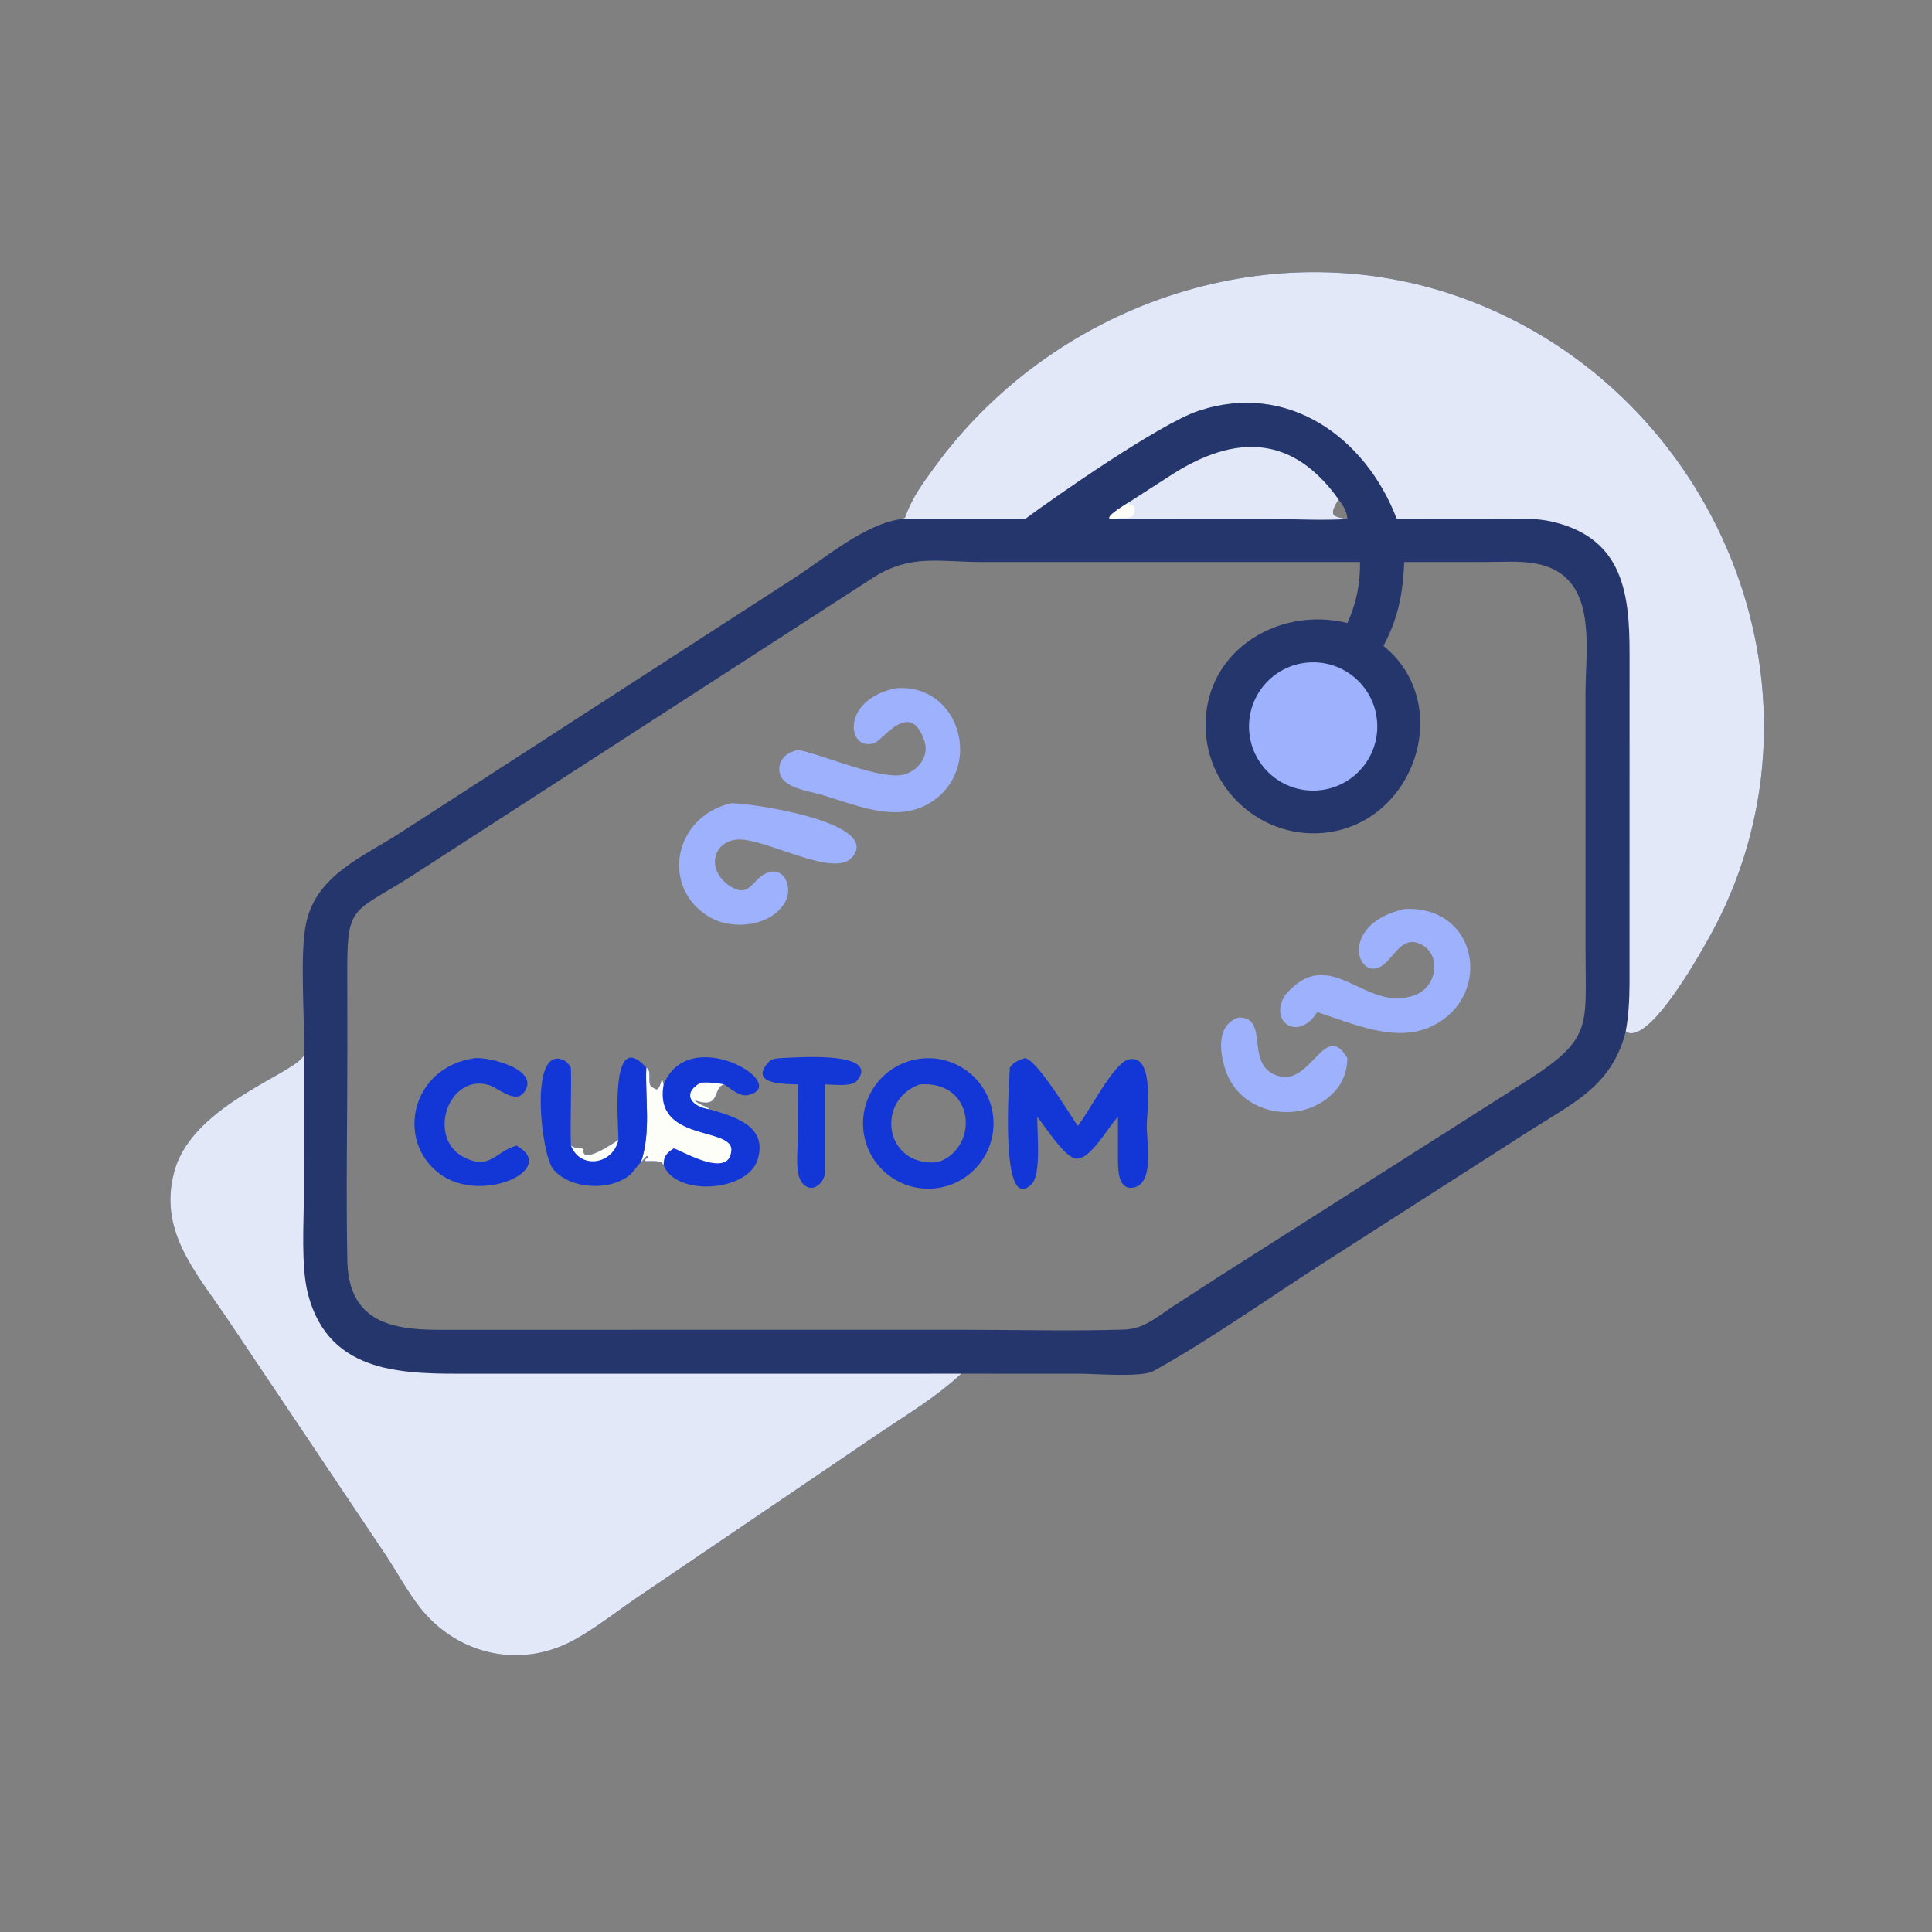 <svg xmlns="http://www.w3.org/2000/svg" xmlns:xlink="http://www.w3.org/1999/xlink" width="500" height="500"><rect width="100%" height="100%" fill="#808080" stroke="none"/><path fill="#25366C" transform="scale(0.977 0.977)" d="M238.859 137.495L239.719 137.141C241.538 131.877 244.349 128.136 247.584 123.695C278.612 81.114 335.177 60.893 385.788 78.375C452.621 101.462 486.985 179.193 455.428 243.234C453.074 248.013 437.207 277.627 430.637 273.258C426.987 287.713 416.62 292.201 405.135 299.561L350.023 334.885C335.761 344.071 320.02 355.191 305.506 363.199C302.394 364.916 290.033 363.887 286.192 363.885L254.643 363.882C248.02 370.038 240.691 374.422 233.192 379.445L169.313 422.794C163.741 426.559 158.422 430.816 152.566 434.145C139.115 441.791 123.151 439.037 112.81 427.677C108.906 423.389 105.506 416.962 102.265 412.048L59.786 348.704C51.546 336.575 41.705 325.666 46.316 309.82C51.425 292.266 79.327 283.942 80.508 279.353C80.795 270.08 79.319 252.965 81.074 244.61C83.781 231.724 96.276 226.93 106.263 220.455L210.262 153.193C218.397 147.981 229.22 138.641 238.859 137.495ZM323.094 338.03L405.109 285.863C421.959 274.914 419.989 271.777 419.994 251.705L419.986 183.652C419.984 171.199 423.477 152.417 406.898 149.302C402.592 148.493 397.824 148.868 393.439 148.869L371.97 148.883C371.648 157.043 370.383 163.807 366.46 171.081C385.456 186.423 374.823 218.398 350.541 220.629C334.822 222.074 320.72 210.161 319.458 194.444C317.765 173.371 337.877 160.332 356.91 165.033C359.266 159.904 360.366 154.531 360.25 148.883L298.801 148.883L260.32 148.878C248.807 148.88 241.265 146.699 231.397 152.943L108.052 232.678C92.834 242.152 91.908 239.839 91.989 258.878L92.013 277.099C92.021 295.979 91.654 314.931 92 333.803C92.288 349.505 102.738 352.253 116.062 352.256L255.96 352.254C269.862 352.255 283.892 352.633 297.78 352.191C303.026 352.024 306.315 348.946 310.559 346.153L323.094 338.03ZM354.578 132.29C351.844 136.799 353.046 136.772 356.91 137.495C356.845 135.506 355.729 133.823 354.578 132.29Z"></path><path fill="#E2E8F7" transform="scale(0.977 0.977)" d="M238.859 137.495L239.719 137.141C241.538 131.877 244.349 128.136 247.584 123.695C278.612 81.114 335.177 60.893 385.788 78.375C452.621 101.462 486.985 179.193 455.428 243.234C453.074 248.013 437.207 277.627 430.637 273.258C431.404 269.128 431.617 264.813 431.646 260.619L431.655 173.172C431.65 157.731 430.195 142.752 411.437 138.25C405.755 136.886 399.308 137.479 393.471 137.479L370.01 137.495C361.743 115.808 341.036 100.871 317.325 108.878C307.229 112.287 280.005 131.207 271.515 137.495L238.859 137.495Z"></path><path fill="#E2E8F7" transform="scale(0.977 0.977)" d="M254.643 363.882C248.02 370.038 240.691 374.422 233.192 379.445L169.313 422.794C163.741 426.559 158.422 430.816 152.566 434.145C139.115 441.791 123.151 439.037 112.81 427.677C108.906 423.389 105.506 416.962 102.265 412.048L59.786 348.704C51.546 336.575 41.705 325.666 46.316 309.82C51.425 292.266 79.327 283.942 80.508 279.353L80.493 316.286C80.493 324.112 79.673 335.564 81.622 342.929C87.325 364.478 107.622 363.895 124.888 363.895L254.643 363.882Z"></path><path fill="#1337D6" transform="scale(0.977 0.977)" d="M244.599 280.355C254.126 279.642 262.424 286.793 263.126 296.32C263.828 305.848 256.667 314.138 247.139 314.828C237.627 315.518 229.354 308.372 228.653 298.86C227.952 289.349 235.089 281.067 244.599 280.355ZM248.379 307.858C259.404 304.305 258.492 286.111 243.62 287.247C231.67 291.58 234.408 309.245 248.379 307.858Z"></path><path fill="#9EB1FC" transform="scale(0.977 0.977)" d="M371.97 240.8C391.35 239.723 395.596 263.349 379.861 271.558C370.134 276.633 358.485 271.16 348.925 268.101C343.893 276.089 336.057 270.662 340.339 263.706C352.479 249.294 361.579 268.77 374.971 263.524C380.977 261.172 382.003 252.045 375.562 249.787C370.746 248.099 368.727 254.944 365.145 256.331C359.042 258.693 355.294 244.619 371.97 240.8Z"></path><path fill="#1337D6" transform="scale(0.977 0.977)" d="M175.789 287.247C182.564 270.725 210.058 287.436 198.089 290.088C195.965 290.558 193.518 288.359 191.832 287.247C188.601 288.12 191.144 293.963 184.015 291.449C185.359 292.865 186.866 292.752 187.994 293.852C194.573 295.812 203.49 298.221 200.671 307.226C198.021 315.693 179.037 317.039 175.789 308.658L175.358 307.996C174.512 307.397 172.057 307.602 170.991 307.584L170.776 307.265L171.593 306.602L171.529 306.256L171.271 306.221C170.786 306.781 170.301 307.335 169.777 307.858C172.498 299.902 170.856 291.015 171.193 282.782C172.789 283.65 171.405 286.536 172.483 287.844L173.928 288.61C174.776 288.193 174.977 286.969 175.236 286.125L175.459 286.054C175.587 286.455 175.699 286.835 175.789 287.247Z"></path><path fill="#FDFEF7" transform="scale(0.977 0.977)" d="M171.193 282.782C172.789 283.65 171.405 286.536 172.483 287.844L173.928 288.61C174.776 288.193 174.977 286.969 175.236 286.125L175.459 286.054C175.587 286.455 175.699 286.835 175.789 287.247C173.026 302.568 194.045 298.42 193.722 304.671C193.317 312.498 180.675 304.823 178.468 304.186C176.523 305.477 175.751 306.333 175.789 308.658L175.358 307.996C174.512 307.397 172.057 307.602 170.991 307.584L170.776 307.265L171.593 306.602L171.529 306.256L171.271 306.221C170.786 306.781 170.301 307.335 169.777 307.858C172.498 299.902 170.856 291.015 171.193 282.782Z"></path><path fill="#FDFEF7" transform="scale(0.977 0.977)" d="M185.568 286.787C187.724 286.646 189.718 286.823 191.832 287.247C188.601 288.12 191.144 293.963 184.015 291.449C185.359 292.865 186.866 292.752 187.994 293.852C183.305 293.194 180.38 289.812 185.568 286.787Z"></path><path fill="#9EB1FC" transform="scale(0.977 0.977)" d="M237.288 182.317C254.442 180.911 260.714 203.798 246.391 212.647C237.483 218.15 226.738 213.212 217.68 210.541C213.29 209.246 204.685 208.485 206.735 201.933C207.88 199.8 209.136 199.311 211.348 198.609C218.119 199.925 233.981 207.01 239.797 205.077C243.456 203.86 246.169 200.141 244.879 196.297C241.093 185.012 233.984 196.069 231.531 196.857C224.371 199.156 222.612 185.309 237.288 182.317Z"></path><path fill="#9EB1FC" transform="scale(0.977 0.977)" d="M193.523 212.788C196.763 212.445 233.883 217.519 225.75 227.086C220.873 232.823 202.219 221.676 195.136 222.406C188.62 223.077 187.05 230.639 193.523 234.843C198.646 237.953 199.279 232.886 203.003 231.285C207.771 229.236 210.01 235.089 208.111 238.701C204.574 245.424 194.184 246.487 188.117 243.016C175.033 235.529 178.074 216.571 193.523 212.788Z"></path><path fill="#1337D6" transform="scale(0.977 0.977)" d="M271.515 280.281C274.747 280.847 283.047 294.644 285.493 298.258C288.42 294.621 295.018 281.54 298.96 280.631C306.026 279.001 303.76 294.915 303.762 298.35C303.765 302.724 305.974 314.185 299.751 314.64C296.01 314.914 296.155 309.278 296.133 306.864L296.133 295.853C293.724 298.272 288.954 307.065 285.21 306.931C282.058 306.819 276.886 298.351 274.762 295.853C274.688 299.673 275.881 310.999 273.315 313.605C264.548 322.508 267.434 284.642 267.509 282.782C268.621 281.224 269.776 280.866 271.515 280.281Z"></path><path fill="#1337D6" transform="scale(0.977 0.977)" d="M163.808 301.916C163.878 298.19 161.328 271.869 171.193 282.782C170.856 291.015 172.498 299.902 169.777 307.858C168.717 308.845 168.028 310.203 166.857 311.205C161.692 315.624 150.821 315.059 146.479 309.633C143.459 305.86 140.299 278.938 148.261 280.47C149.736 280.754 150.46 281.574 151.228 282.782C151.402 289.668 151.006 296.572 151.228 303.458C152.385 304.037 152.763 304.351 154.159 304.17L154.588 304.505C153.933 308.555 162.263 303.024 163.808 301.916Z"></path><path fill="#FDFEF7" transform="scale(0.977 0.977)" d="M151.228 303.458C152.385 304.037 152.763 304.351 154.159 304.17L154.588 304.505C153.933 308.555 162.263 303.024 163.808 301.916C162.479 308.33 153.86 309.989 151.228 303.458Z"></path><path fill="#1337D6" transform="scale(0.977 0.977)" d="M125.834 280.281C129.742 279.993 143.467 283.375 138.724 289.463C136.389 292.46 131.789 288.026 129.317 287.362C118.57 284.474 112.998 301.629 123.025 306.609C129.824 309.985 131.112 305.114 136.801 303.458C148.153 309.695 127.605 319.139 116.573 311.017C104.635 302.228 108.881 282.63 125.834 280.281Z"></path><path fill="#9EB1FC" transform="scale(0.977 0.977)" d="M328.098 269.535C336.627 269.306 329.214 282.7 339.006 285.115C347.431 287.193 350.992 270.212 356.91 280.281C356.805 283.313 356.214 285.318 354.578 287.887C346.606 298.468 328.888 296.154 324.644 283.496C322.999 278.59 322.183 271.464 328.098 269.535Z"></path><path fill="#1337D6" transform="scale(0.977 0.977)" d="M206.735 280.281C208.822 280.268 233.602 278.012 227.043 286.249C225.677 287.965 220.693 287.284 218.616 287.247L218.616 309.812C218.806 312.841 215.569 316.393 212.766 313.677C210.424 311.407 211.319 304.981 211.323 302.077L211.348 287.247C208.29 287.084 198.416 287.439 203.362 281.574C204.322 280.436 205.334 280.413 206.735 280.281Z"></path><path fill="#9EB1FC" transform="scale(0.977 0.977)" d="M347.479 175.447C356.828 175.247 364.581 182.638 364.827 191.986C365.073 201.333 357.72 209.122 348.374 209.414C338.963 209.708 331.107 202.293 330.859 192.88C330.611 183.468 338.066 175.649 347.479 175.447Z"></path><path fill="#E2E8F7" transform="scale(0.977 0.977)" d="M298.801 133.201L310.611 125.595C327.178 115.097 342.303 115.069 354.578 132.29C351.844 136.799 353.046 136.772 356.91 137.495C350.198 137.903 343.208 137.486 336.47 137.482L295.095 137.495C291.067 137.827 297.982 133.77 298.801 133.201Z"></path><path fill="#FDFEF7" transform="scale(0.977 0.977)" d="M295.095 137.495C291.067 137.827 297.982 133.77 298.801 133.201C299.28 133.897 299.708 133.829 300.48 134.072C301.269 138.474 297.426 136.654 295.095 137.495Z"></path></svg>